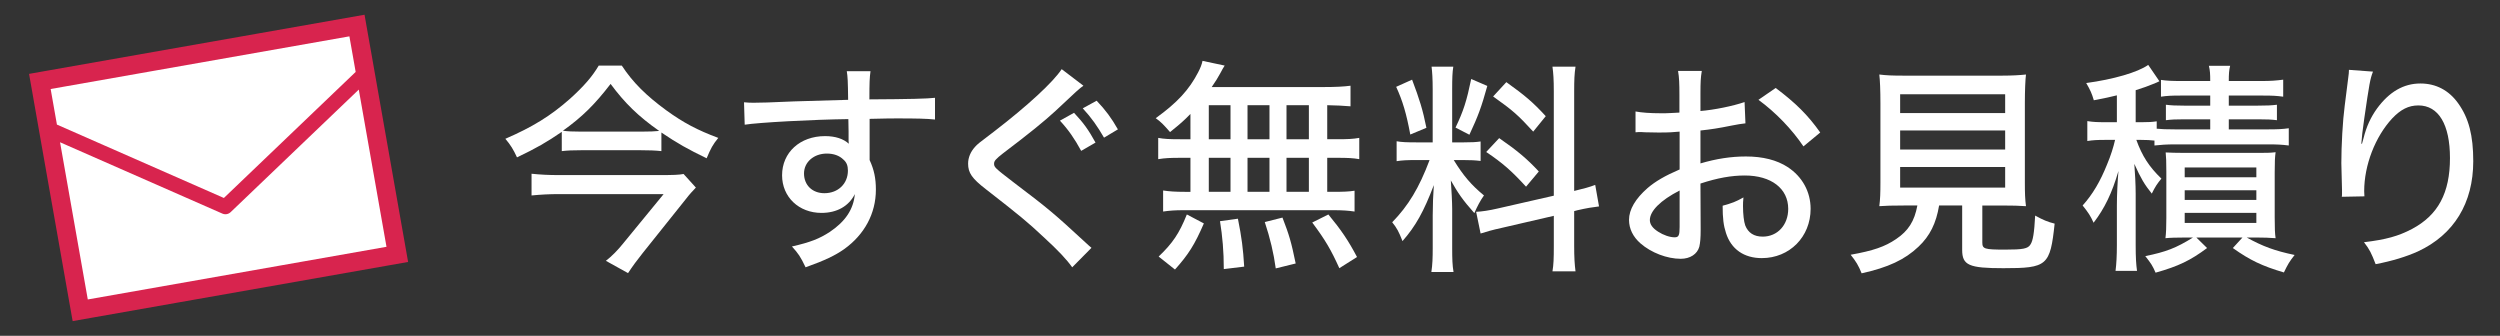 <?xml version="1.0" encoding="utf-8"?>
<!-- Generator: Adobe Illustrator 14.0.0, SVG Export Plug-In . SVG Version: 6.00 Build 43363)  -->
<!DOCTYPE svg PUBLIC "-//W3C//DTD SVG 1.1//EN" "http://www.w3.org/Graphics/SVG/1.1/DTD/svg11.dtd">
<svg version="1.1" id="レイヤー_1" xmlns="http://www.w3.org/2000/svg" xmlns:xlink="http://www.w3.org/1999/xlink" x="0px"
	 y="0px" width="268px" height="36px" viewBox="-0.125 0 268 36" enable-background="new -0.125 0 268 36" xml:space="preserve">
<rect x="-0.125" y="0" width="268" height="36" fill="#333333" stroke="none"/>
<g>
	<g>
		<polygon fill="#FFFFFF" points="4.147,8.729 38.14,2.737 38.996,7.59 42.465,27.27 8.474,33.262 		"/>
		<path fill="#D8244E" d="M37.33,3.896l0.672,3.814L23.875,21.223L5.978,13.356L5.305,9.542L37.33,3.896 M38.336,9.604l2.971,16.853
			L9.286,32.102L6.312,15.25l17.407,7.65c0.104,0.049,0.213,0.068,0.322,0.068c0.202,0,0.398-0.076,0.553-0.221L38.336,9.604
			 M38.953,1.579L36.98,1.927L4.96,7.571L2.99,7.919l0.347,1.97l0.355,2.026l0,0L4.342,15.6l2.972,16.852l0.35,1.971l1.969-0.348
			l32.021-5.646l1.971-0.348l-0.349-1.973l-2.97-16.851l-0.647-3.683l-0.001,0.001L39.3,3.55L38.953,1.579L38.953,1.579z"/>
	</g>
	<g>
		<path fill="#FFFFFF" d="M60.097,14.134c-1.607,1.104-2.736,1.752-4.8,2.736c-0.384-0.84-0.696-1.344-1.248-1.992
			c2.928-1.272,4.848-2.448,6.937-4.296c1.465-1.32,2.4-2.4,3.072-3.552h2.473c1.176,1.8,2.64,3.24,4.775,4.8
			c1.824,1.32,3.313,2.112,5.568,2.952c-0.601,0.744-0.792,1.104-1.248,2.185c-1.992-0.96-3.145-1.608-4.849-2.76v1.992
			c-0.647-0.072-1.344-0.096-2.231-0.096h-6.36c-0.888,0-1.487,0.024-2.088,0.096L60.097,14.134L60.097,14.134z M74.474,20.109
			c-0.264,0.266-0.744,0.791-1.032,1.178l-4.68,5.854c-0.647,0.816-1.056,1.369-1.561,2.137l-2.376-1.318
			c0.624-0.48,1.271-1.129,1.92-1.945l4.271-5.207H59.761c-0.96,0-1.896,0.047-2.904,0.145v-2.328
			c0.937,0.097,1.849,0.144,2.904,0.144H70.61c1.416,0,2.089-0.022,2.544-0.119L74.474,20.109z M68.667,14.109
			c0.864,0,1.392-0.024,1.872-0.072c-2.256-1.584-3.696-3-5.208-5.041c-1.681,2.184-3.024,3.528-5.112,5.016
			c0.48,0.072,1.032,0.096,1.872,0.096L68.667,14.109L68.667,14.109z"/>
		<path fill="#FFFFFF" d="M79.634,10.965c0.504,0.048,0.696,0.048,1.08,0.048c0.672,0,1.632-0.024,4.296-0.144
			c1.561-0.048,1.561-0.048,5.785-0.168c-0.024-2.04-0.048-2.472-0.145-3.072h2.544c-0.096,0.72-0.119,1.152-0.119,3.024
			c4.367-0.024,6.191-0.072,7.032-0.168v2.329c-0.863-0.096-1.991-0.12-4.032-0.12c-0.648,0-1.057,0-2.977,0.048v4.417
			c0.48,1.032,0.672,1.969,0.672,3.168c0,2.566-1.224,4.822-3.408,6.385c-0.96,0.672-2.039,1.199-4.128,1.943
			c-0.552-1.152-0.768-1.465-1.464-2.232c1.992-0.455,2.952-0.84,4.057-1.559c1.68-1.131,2.544-2.426,2.688-4.059
			c-0.647,1.297-1.92,2.018-3.577,2.018c-2.424,0-4.224-1.703-4.224-4.033c0-2.447,1.92-4.199,4.607-4.199
			c1.104,0,1.969,0.288,2.545,0.816c0-0.096,0-0.096-0.024-0.312c0-0.024,0-0.648,0-1.032l-0.024-1.296
			c-3.815,0.048-9.601,0.36-11.112,0.6L79.634,10.965z M86.065,18.598c0,1.248,0.889,2.113,2.185,2.113
			c1.464,0,2.521-1.01,2.521-2.425c0-0.528-0.144-0.888-0.479-1.176c-0.433-0.432-1.057-0.648-1.776-0.648
			C87.122,16.461,86.065,17.374,86.065,18.598z"/>
		<path fill="#FFFFFF" d="M116.018,9.188c-0.384,0.264-0.768,0.6-2.976,2.688c-1.225,1.128-2.785,2.4-5.642,4.561
			c-0.768,0.6-0.96,0.816-0.96,1.104c0,0.384,0.072,0.456,2.137,2.041c3.768,2.855,4.271,3.289,7.632,6.385
			c0.288,0.287,0.408,0.359,0.672,0.6l-2.064,2.088c-0.6-0.84-1.512-1.822-3.119-3.287c-1.633-1.537-2.593-2.328-6.146-5.09
			c-1.488-1.15-1.896-1.751-1.896-2.735c0-0.648,0.264-1.272,0.743-1.8c0.288-0.312,0.313-0.336,2.088-1.68
			c3.528-2.712,6.289-5.257,7.201-6.649L116.018,9.188z M115.778,16.173c-0.72-1.32-1.367-2.256-2.279-3.24l1.512-0.84
			c1.032,1.104,1.536,1.8,2.304,3.192L115.778,16.173z M118.226,14.757c-0.695-1.2-1.344-2.136-2.28-3.144l1.488-0.816
			c0.96,1.008,1.584,1.848,2.28,3.072L118.226,14.757z"/>
		<path fill="#FFFFFF" d="M127.49,12.213c-0.696,0.72-1.08,1.056-2.186,1.944c-0.72-0.816-0.912-1.032-1.536-1.488
			c2.328-1.68,3.576-3.048,4.537-4.896c0.239-0.456,0.407-0.864,0.479-1.248l2.376,0.504c-0.217,0.336-0.217,0.36-0.479,0.84
			c-0.265,0.48-0.479,0.84-0.912,1.464h11.833c1.488,0,2.328-0.048,3.048-0.144v2.208c-0.792-0.072-1.512-0.096-2.496-0.12v3.648
			h1.08c1.104,0,1.682-0.024,2.354-0.144v2.28c-0.672-0.12-1.272-0.144-2.354-0.144h-1.08v3.647h0.624
			c1.08,0,1.704-0.021,2.306-0.119v2.232c-0.673-0.098-1.272-0.145-2.28-0.145h-16.058c-0.912,0-1.513,0.047-2.185,0.145V20.42
			c0.648,0.098,1.296,0.145,2.328,0.145h0.602v-3.647h-1.104c-1.056,0-1.608,0.024-2.352,0.144v-2.28
			c0.647,0.12,1.224,0.144,2.352,0.144h1.104L127.49,12.213L127.49,12.213z M124.082,27.502c1.487-1.416,2.208-2.473,3.023-4.512
			l1.824,0.961c-0.984,2.277-1.656,3.336-3.097,4.943L124.082,27.502z M129.458,14.926h2.328v-3.648h-2.328V14.926z M129.458,20.564
			h2.328v-3.647h-2.328V20.564z M131.066,28.846c0-1.895-0.144-3.504-0.407-5.135l1.92-0.266c0.407,2.039,0.553,3.17,0.673,5.137
			L131.066,28.846z M135.963,14.926v-3.648h-2.354v3.648H135.963z M135.963,20.564v-3.647h-2.354v3.647H135.963z M136.635,28.773
			c-0.216-1.607-0.6-3.238-1.176-4.969l1.896-0.479c0.722,1.873,0.938,2.592,1.417,4.92L136.635,28.773z M140.187,14.926v-3.648
			h-2.399v3.648H140.187z M140.187,20.564v-3.647h-2.399v3.647H140.187z M143.451,28.75c-0.889-1.967-1.487-3-2.904-4.896
			l1.729-0.863c1.368,1.656,2.137,2.785,3.072,4.561L143.451,28.75z"/>
		<path fill="#FFFFFF" d="M151.73,17.158c-1.031,0-1.536,0.024-2.137,0.12v-2.136c0.504,0.096,1.057,0.12,2.137,0.12h1.729V9.598
			c0-1.152-0.048-1.848-0.119-2.448h2.328c-0.098,0.6-0.12,1.248-0.12,2.424v5.688h1.248c0.864,0,1.296-0.024,1.8-0.096v2.088
			c-0.576-0.072-1.056-0.096-1.848-0.096h-1.032c1.032,1.68,1.872,2.663,3.24,3.793c-0.408,0.574-0.722,1.176-1.032,1.895
			c-1.272-1.439-1.729-2.111-2.521-3.504c0.072,0.961,0.146,2.377,0.146,3.072v4.201c0,1.127,0.022,1.848,0.144,2.543h-2.376
			c0.12-0.791,0.145-1.512,0.145-2.594v-3.504c0-1.031,0.049-2.256,0.12-3.217c-1.08,2.834-1.944,4.393-3.36,6.002
			c-0.407-1.033-0.6-1.393-1.104-2.018c1.728-1.775,2.88-3.672,4.008-6.671L151.73,17.158L151.73,17.158z M151.25,8.541
			c0.792,2.088,1.151,3.24,1.536,5.16l-1.729,0.72c-0.408-2.208-0.815-3.6-1.513-5.112L151.25,8.541z M159.314,9.212
			c-0.646,2.328-0.982,3.216-1.92,5.232l-1.487-0.768c0.863-1.8,1.199-2.88,1.681-5.208L159.314,9.212z M166.443,9.813
			c0-1.296-0.048-1.968-0.144-2.664h2.472c-0.12,0.792-0.144,1.416-0.144,2.664v10.656c1.08-0.264,1.632-0.408,2.256-0.648
			l0.408,2.307c-0.624,0.072-1.368,0.189-2.306,0.408l-0.358,0.096v3.721c0,1.246,0.048,1.99,0.144,2.734H166.3
			c0.12-0.744,0.144-1.344,0.144-2.76v-3.191l-5.593,1.295c-1.008,0.217-1.728,0.434-2.256,0.602l-0.479-2.328
			c0.6-0.023,1.416-0.145,2.327-0.359l6-1.369V9.813z M160.587,14.806c1.944,1.344,3,2.232,4.248,3.576l-1.368,1.63
			c-1.584-1.727-2.521-2.542-4.271-3.719L160.587,14.806z M161.355,8.805c2.04,1.464,2.855,2.161,4.225,3.648l-1.345,1.656
			c-1.632-1.776-2.136-2.232-4.297-3.769L161.355,8.805z"/>
		<path fill="#FFFFFF" d="M186.987,13.222c-0.6,0.072-0.72,0.096-1.487,0.24c-1.416,0.288-2.208,0.408-3.336,0.528v3.528
			c1.704-0.504,3.288-0.744,4.872-0.744c1.823,0,3.313,0.384,4.465,1.128c1.584,1.03,2.472,2.663,2.472,4.487
			c0,3-2.256,5.281-5.231,5.281c-1.921,0-3.288-0.961-3.841-2.689c-0.265-0.814-0.359-1.584-0.359-2.928
			c1.032-0.287,1.368-0.408,2.231-0.889c-0.048,0.457-0.048,0.625-0.048,0.938c0,0.863,0.096,1.656,0.239,2.063
			c0.313,0.793,0.937,1.201,1.873,1.201c1.584,0,2.735-1.248,2.735-2.977c0-2.184-1.823-3.576-4.656-3.576
			c-1.439,0-2.929,0.264-4.752,0.863l0.022,4.92c0,0.961-0.048,1.416-0.144,1.85c-0.216,0.791-0.984,1.297-1.992,1.297
			c-1.464,0-3.168-0.648-4.32-1.656c-0.792-0.697-1.225-1.561-1.225-2.521c0-1.104,0.696-2.279,1.992-3.408
			c0.841-0.721,1.872-1.32,3.433-1.992v-4.056c-0.191,0.024-0.191,0.024-0.96,0.072c-0.384,0.024-0.744,0.024-1.368,0.024
			c-0.384,0-1.08-0.024-1.344-0.024c-0.313-0.024-0.505-0.024-0.576-0.024c-0.097,0-0.265,0-0.479,0.024v-2.232
			c0.647,0.12,1.536,0.192,2.761,0.192c0.359,0,0.624,0,1.008-0.024c0.624-0.024,0.672-0.024,0.937-0.048v-1.896
			c0-1.176-0.023-1.848-0.145-2.568h2.544c-0.12,0.72-0.144,1.224-0.144,2.448V11.9c1.464-0.12,3.479-0.528,4.729-0.96
			L186.987,13.222z M179.93,20.422c-2.063,1.057-3.191,2.209-3.191,3.168c0,0.457,0.287,0.865,0.889,1.248
			c0.552,0.361,1.248,0.602,1.774,0.602c0.434,0,0.528-0.217,0.528-1.104V20.422z M193.204,15.693
			c-1.226-1.824-2.978-3.648-4.824-4.992l1.848-1.272c2.138,1.608,3.456,2.904,4.776,4.776L193.204,15.693z"/>
		<path fill="#FFFFFF" d="M203.978,22.029c-1.271,0-1.969,0.023-2.641,0.072c0.096-0.721,0.12-1.439,0.12-2.521V11.06
			c0-1.368-0.048-2.496-0.12-3.072c0.744,0.096,1.464,0.12,2.521,0.12h10.682c1.008,0,1.849-0.048,2.521-0.12
			c-0.072,0.552-0.12,1.752-0.12,3.072v8.521c0,1.104,0.023,1.824,0.12,2.521c-0.624-0.049-1.465-0.072-2.593-0.072h-2.088v3.961
			c0,0.695,0.216,0.768,2.448,0.768c1.896,0,2.447-0.096,2.712-0.551c0.265-0.387,0.408-1.227,0.504-3.098
			c0.864,0.48,1.345,0.674,2.089,0.863c-0.48,4.514-0.792,4.777-5.497,4.777c-3.696,0-4.416-0.313-4.416-1.969v-4.752h-2.473
			c-0.313,1.896-0.983,3.264-2.208,4.416c-1.464,1.393-3.265,2.23-6.098,2.855c-0.336-0.84-0.6-1.271-1.176-1.992
			c2.424-0.432,3.672-0.863,4.872-1.68c1.32-0.891,1.969-1.92,2.28-3.602h-1.439V22.029z M203.57,12.118h11.258v-2.016H203.57
			V12.118z M203.57,16.029h11.258v-2.041H203.57V16.029z M203.57,20.109h11.258v-2.208H203.57V20.109z"/>
		<path fill="#FFFFFF" d="M230.835,15.069c-0.505-0.048-0.793-0.072-1.417-0.072h-0.527c0.624,1.728,1.368,2.88,2.688,4.151
			c-0.433,0.504-0.695,0.912-1.031,1.607c-0.77-0.959-1.177-1.631-1.873-3.19c0.072,0.912,0.145,2.255,0.145,3.167v5.521
			c0,1.369,0.049,2.113,0.145,2.785h-2.304c0.096-0.77,0.144-1.609,0.144-2.785v-4.199c0-1.176,0.072-2.568,0.168-3.721
			c-0.695,2.377-1.487,4.008-2.664,5.545c-0.336-0.744-0.576-1.105-1.176-1.85c1.08-1.199,1.896-2.592,2.616-4.392
			c0.407-0.96,0.695-1.896,0.863-2.64h-1.079c-0.841,0-1.297,0.024-1.896,0.12v-2.136c0.576,0.096,1.032,0.12,1.968,0.12h1.2v-2.88
			c-0.768,0.192-1.224,0.288-2.472,0.528c-0.216-0.744-0.385-1.104-0.816-1.848c2.881-0.384,5.545-1.152,6.648-1.944l1.199,1.752
			c-0.239,0.12-0.239,0.12-0.72,0.312c-0.456,0.192-0.983,0.384-1.824,0.648v3.432h0.648c0.768,0,1.128-0.024,1.607-0.096v0.792
			c0.455,0.048,1.057,0.072,1.969,0.072h3.768v-1.08h-2.784c-0.936,0-1.392,0.024-1.968,0.096v-1.656
			c0.552,0.072,1.08,0.096,1.968,0.096h2.784v-1.08h-3.216c-0.984,0-1.393,0.024-2.063,0.12v-1.8c0.601,0.096,1.225,0.12,2.208,0.12
			h3.071c0-0.768-0.022-1.128-0.144-1.632h2.279c-0.119,0.48-0.145,0.888-0.145,1.632h3.577c0.888,0,1.536-0.048,2.256-0.144v1.824
			c-0.72-0.096-1.128-0.12-2.137-0.12h-3.696v1.08h3.097c0.96,0,1.488-0.024,2.064-0.096v1.656c-0.576-0.072-1.057-0.096-2.04-0.096
			h-3.121v1.08h4.201c0.982,0,1.56-0.024,2.23-0.12v1.848c-0.768-0.096-1.271-0.12-2.23-0.12h-9.961
			c-0.912,0-1.562,0.048-2.208,0.12V15.069L230.835,15.069z M234.098,25.463c-0.888,0-1.632,0.021-2.088,0.072
			c0.072-0.529,0.096-1.273,0.096-2.16v-4.97c0-1.152-0.022-1.536-0.071-2.063c0.553,0.024,1.031,0.048,2.041,0.048h7.655
			c1.104,0,1.488,0,2.088-0.072c-0.07,0.552-0.096,0.96-0.096,2.16v4.825c0,1.225,0.024,1.729,0.096,2.232
			c-0.743-0.051-1.199-0.072-2.016-0.072h-1.08c1.752,0.959,2.977,1.416,5.136,1.871c-0.552,0.695-0.72,0.984-1.15,1.873
			c-2.354-0.697-3.648-1.32-5.474-2.617l1.032-1.127h-4.943l1.15,1.127c-1.774,1.32-3.048,1.945-5.521,2.641
			c-0.336-0.768-0.479-0.982-1.104-1.775c2.232-0.455,3.288-0.863,5.112-1.992H234.098L234.098,25.463z M234.075,19.006h7.681V17.95
			h-7.681V19.006z M234.075,21.43h7.681v-1.031h-7.681V21.43z M234.075,23.9h7.681v-1.08h-7.681V23.9z"/>
		<path fill="#FFFFFF" d="M254.259,7.677c-0.313,0.816-0.384,1.248-0.937,5.041c-0.191,1.344-0.265,1.992-0.313,2.688h0.072
			c0.048-0.168,0.048-0.168,0.168-0.6c0.312-1.249,0.768-2.232,1.438-3.168c1.32-1.8,2.856-2.688,4.656-2.688
			c1.656,0,3.049,0.72,4.057,2.136c1.129,1.584,1.608,3.433,1.608,6.193c0,4.487-2.063,7.872-5.929,9.673
			c-1.225,0.553-2.76,1.031-4.536,1.367c-0.456-1.176-0.648-1.584-1.248-2.352c2.376-0.289,3.672-0.648,5.137-1.416
			c2.809-1.488,4.08-3.865,4.08-7.609c0-3.6-1.225-5.64-3.385-5.64c-1.056,0-1.896,0.432-2.808,1.392
			c-1.824,1.968-3.002,5.016-3.002,7.801c0,0.07,0,0.07,0.024,0.553l-2.424,0.047c0.022-0.119,0.022-0.215,0.022-0.264
			c0-0.098,0-0.24,0-0.48c-0.022-0.623-0.071-2.447-0.071-2.855c0-1.896,0.145-4.536,0.359-6.145l0.385-3.048
			c0.048-0.408,0.071-0.504,0.071-0.816L254.259,7.677z"/>
	</g>
</g>
</svg>
